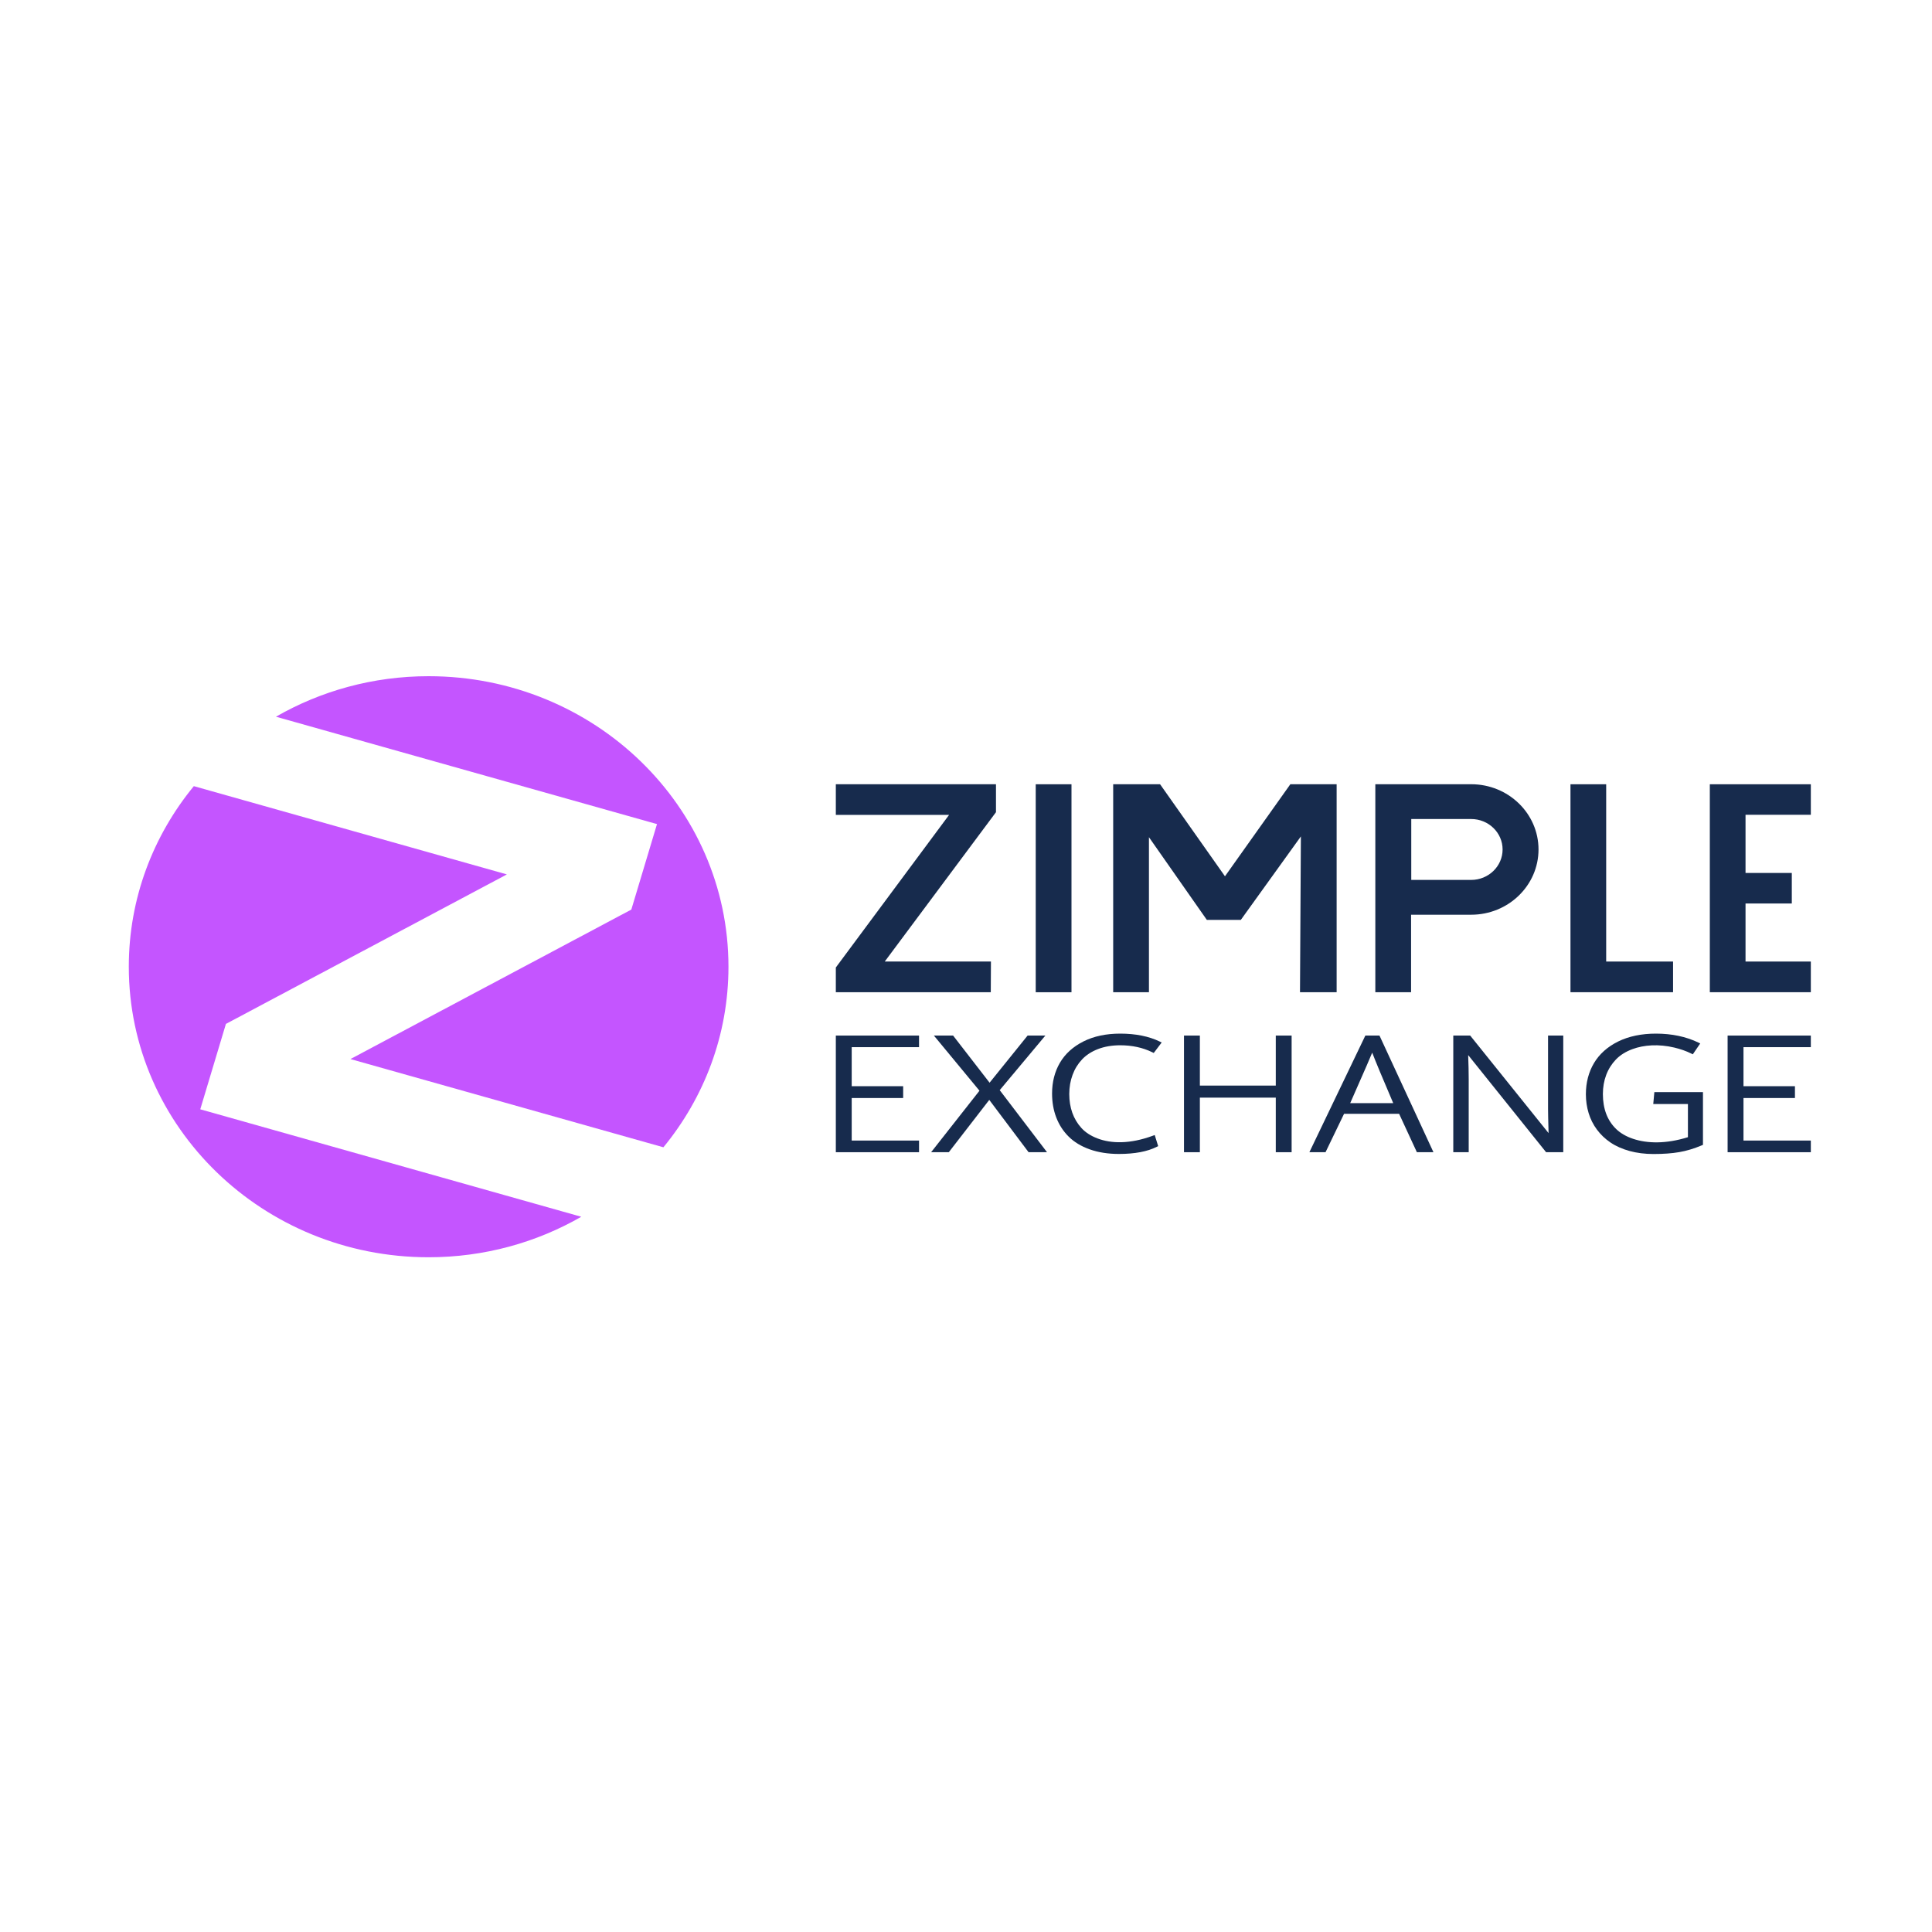 <svg width="120" height="120" viewBox="0 0 120 120" fill="none" xmlns="http://www.w3.org/2000/svg">
<path d="M26.622 42C23.159 42 19.917 42.92 17.14 44.516L40.807 51.186L39.215 56.489L39.209 56.486L39.213 56.495L21.766 65.78L41.206 71.26C43.733 68.18 45.246 64.285 45.246 60.044C45.246 50.077 36.908 42 26.622 42Z" fill="#C455FF"/>
<path d="M14.031 63.6L14.038 63.602L14.034 63.596L31.483 54.311L12.039 48.829C9.512 51.908 8 55.804 8 60.045C8 70.012 16.338 78.091 26.622 78.091C30.086 78.091 33.328 77.171 36.105 75.575L12.439 68.901L14.031 63.6Z" fill="#C455FF"/>
<path d="M64.929 64.321H63.826L61.465 67.249L59.236 64.369L59.2 64.321H58.006L60.837 67.746L57.833 71.566H58.932L61.445 68.316L63.887 71.566H65.032L62.094 67.711L64.929 64.321Z" fill="#172B4D"/>
<path d="M67.209 65.802C67.464 65.531 67.797 65.314 68.199 65.159C68.604 65.004 69.068 64.924 69.58 64.924C70.315 64.924 70.981 65.069 71.564 65.354L71.661 65.402L72.154 64.751L72.035 64.693C71.359 64.365 70.531 64.2 69.576 64.2C68.703 64.2 67.936 64.363 67.295 64.685C66.65 65.01 66.157 65.456 65.833 66.011C65.51 66.564 65.346 67.205 65.346 67.92C65.346 68.455 65.432 68.955 65.605 69.405C65.779 69.859 66.036 70.259 66.373 70.593C66.712 70.933 67.154 71.2 67.686 71.389C68.216 71.578 68.826 71.674 69.5 71.674C70.48 71.674 71.27 71.525 71.852 71.23L71.936 71.188L71.722 70.499L71.597 70.545C70.194 71.061 69.025 71.039 68.162 70.708C67.751 70.551 67.415 70.334 67.168 70.061C66.917 69.785 66.728 69.466 66.603 69.116C66.478 68.762 66.414 68.37 66.414 67.954C66.414 67.528 66.484 67.126 66.62 66.761C66.753 66.397 66.952 66.075 67.209 65.802Z" fill="#172B4D"/>
<path d="M79.241 67.428H74.526V64.321H73.54V71.566H74.526V68.176H79.241V71.566H80.225V64.321H79.241V67.428Z" fill="#172B4D"/>
<path d="M85.679 64.321H84.804L81.328 71.566H82.331L83.481 69.182H86.902L88.005 71.566H89.034L85.714 64.389L85.679 64.321ZM83.863 68.519L84.145 67.876C84.381 67.346 84.63 66.783 84.888 66.184C85.036 65.844 85.151 65.575 85.23 65.382C85.435 65.917 85.866 66.95 86.536 68.519H83.863Z" fill="#172B4D"/>
<path d="M96.152 68.893C96.152 69.108 96.162 69.618 96.185 70.38L91.353 64.367L91.316 64.321H90.266V71.566H91.224V67.028C91.224 66.606 91.213 66.104 91.191 65.533L95.994 71.52L96.031 71.566H97.097V64.321H96.152V68.893Z" fill="#172B4D"/>
<path d="M102.687 68.573H104.84V70.633C103.467 71.061 102.305 71.025 101.44 70.736C101.011 70.593 100.655 70.388 100.384 70.127C100.111 69.864 99.903 69.548 99.766 69.188C99.628 68.823 99.558 68.409 99.558 67.954C99.558 67.528 99.628 67.128 99.764 66.767C99.899 66.407 100.103 66.085 100.365 65.81C100.626 65.537 100.974 65.318 101.395 65.163C102.103 64.9 103.024 64.835 103.993 65.066C104.382 65.159 104.735 65.282 105.043 65.436L105.144 65.485L105.604 64.811L105.489 64.755C104.725 64.387 103.837 64.2 102.855 64.2C101.955 64.2 101.167 64.365 100.507 64.689C99.846 65.016 99.34 65.468 99.005 66.031C98.673 66.59 98.502 67.241 98.502 67.964C98.502 68.374 98.56 68.768 98.673 69.138C98.786 69.51 98.96 69.855 99.188 70.161C99.416 70.469 99.7 70.74 100.033 70.965C100.365 71.19 100.762 71.365 101.216 71.491C101.668 71.614 102.169 71.678 102.705 71.678C103.32 71.678 103.856 71.638 104.304 71.56C104.753 71.483 105.224 71.341 105.705 71.138L105.774 71.109V67.832H102.755L102.687 68.573Z" fill="#172B4D"/>
<path d="M107.305 71.566H112.474V70.842H108.291V68.2H111.487V67.466H108.291V65.041H112.474V64.321H107.305V71.566Z" fill="#172B4D"/>
<path d="M51.915 71.566H57.083V70.842H52.901V68.2H56.097V67.466H52.901V65.041H57.083V64.321H51.915V71.566Z" fill="#172B4D"/>
<path d="M61.549 59.723H54.953L61.862 50.447V48.712H51.915V50.615H58.949L51.915 60.093V61.628H61.539L61.549 59.723Z" fill="#172B4D"/>
<path d="M103.917 59.723H99.763V48.712H97.545V61.628H103.917V59.723Z" fill="#172B4D"/>
<path d="M66.552 48.712H64.331V61.63H66.552V48.712Z" fill="#172B4D"/>
<path d="M83.021 48.712H80.8H80.145L76.085 54.428L72.055 48.712H71.363H69.142V61.628H71.363V52L74.958 57.135H77.07L80.8 51.952L80.745 61.628H80.8H83.021V48.712Z" fill="#172B4D"/>
<path d="M87.645 56.815H91.378C93.685 56.815 95.56 54.998 95.56 52.762C95.56 50.527 93.685 48.71 91.378 48.71H87.645H85.424V56.815V61.628H87.645V56.815ZM87.656 50.871H91.378C92.454 50.871 93.329 51.719 93.329 52.762C93.329 53.805 92.454 54.653 91.378 54.653H87.656V50.871Z" fill="#172B4D"/>
<path d="M108.418 50.607H112.474V48.712H108.418H106.2V61.628H108.418H112.474V59.723H108.418V56.118H111.292V54.221H108.418V53.941V50.607Z" fill="#172B4D"/>
</svg>

